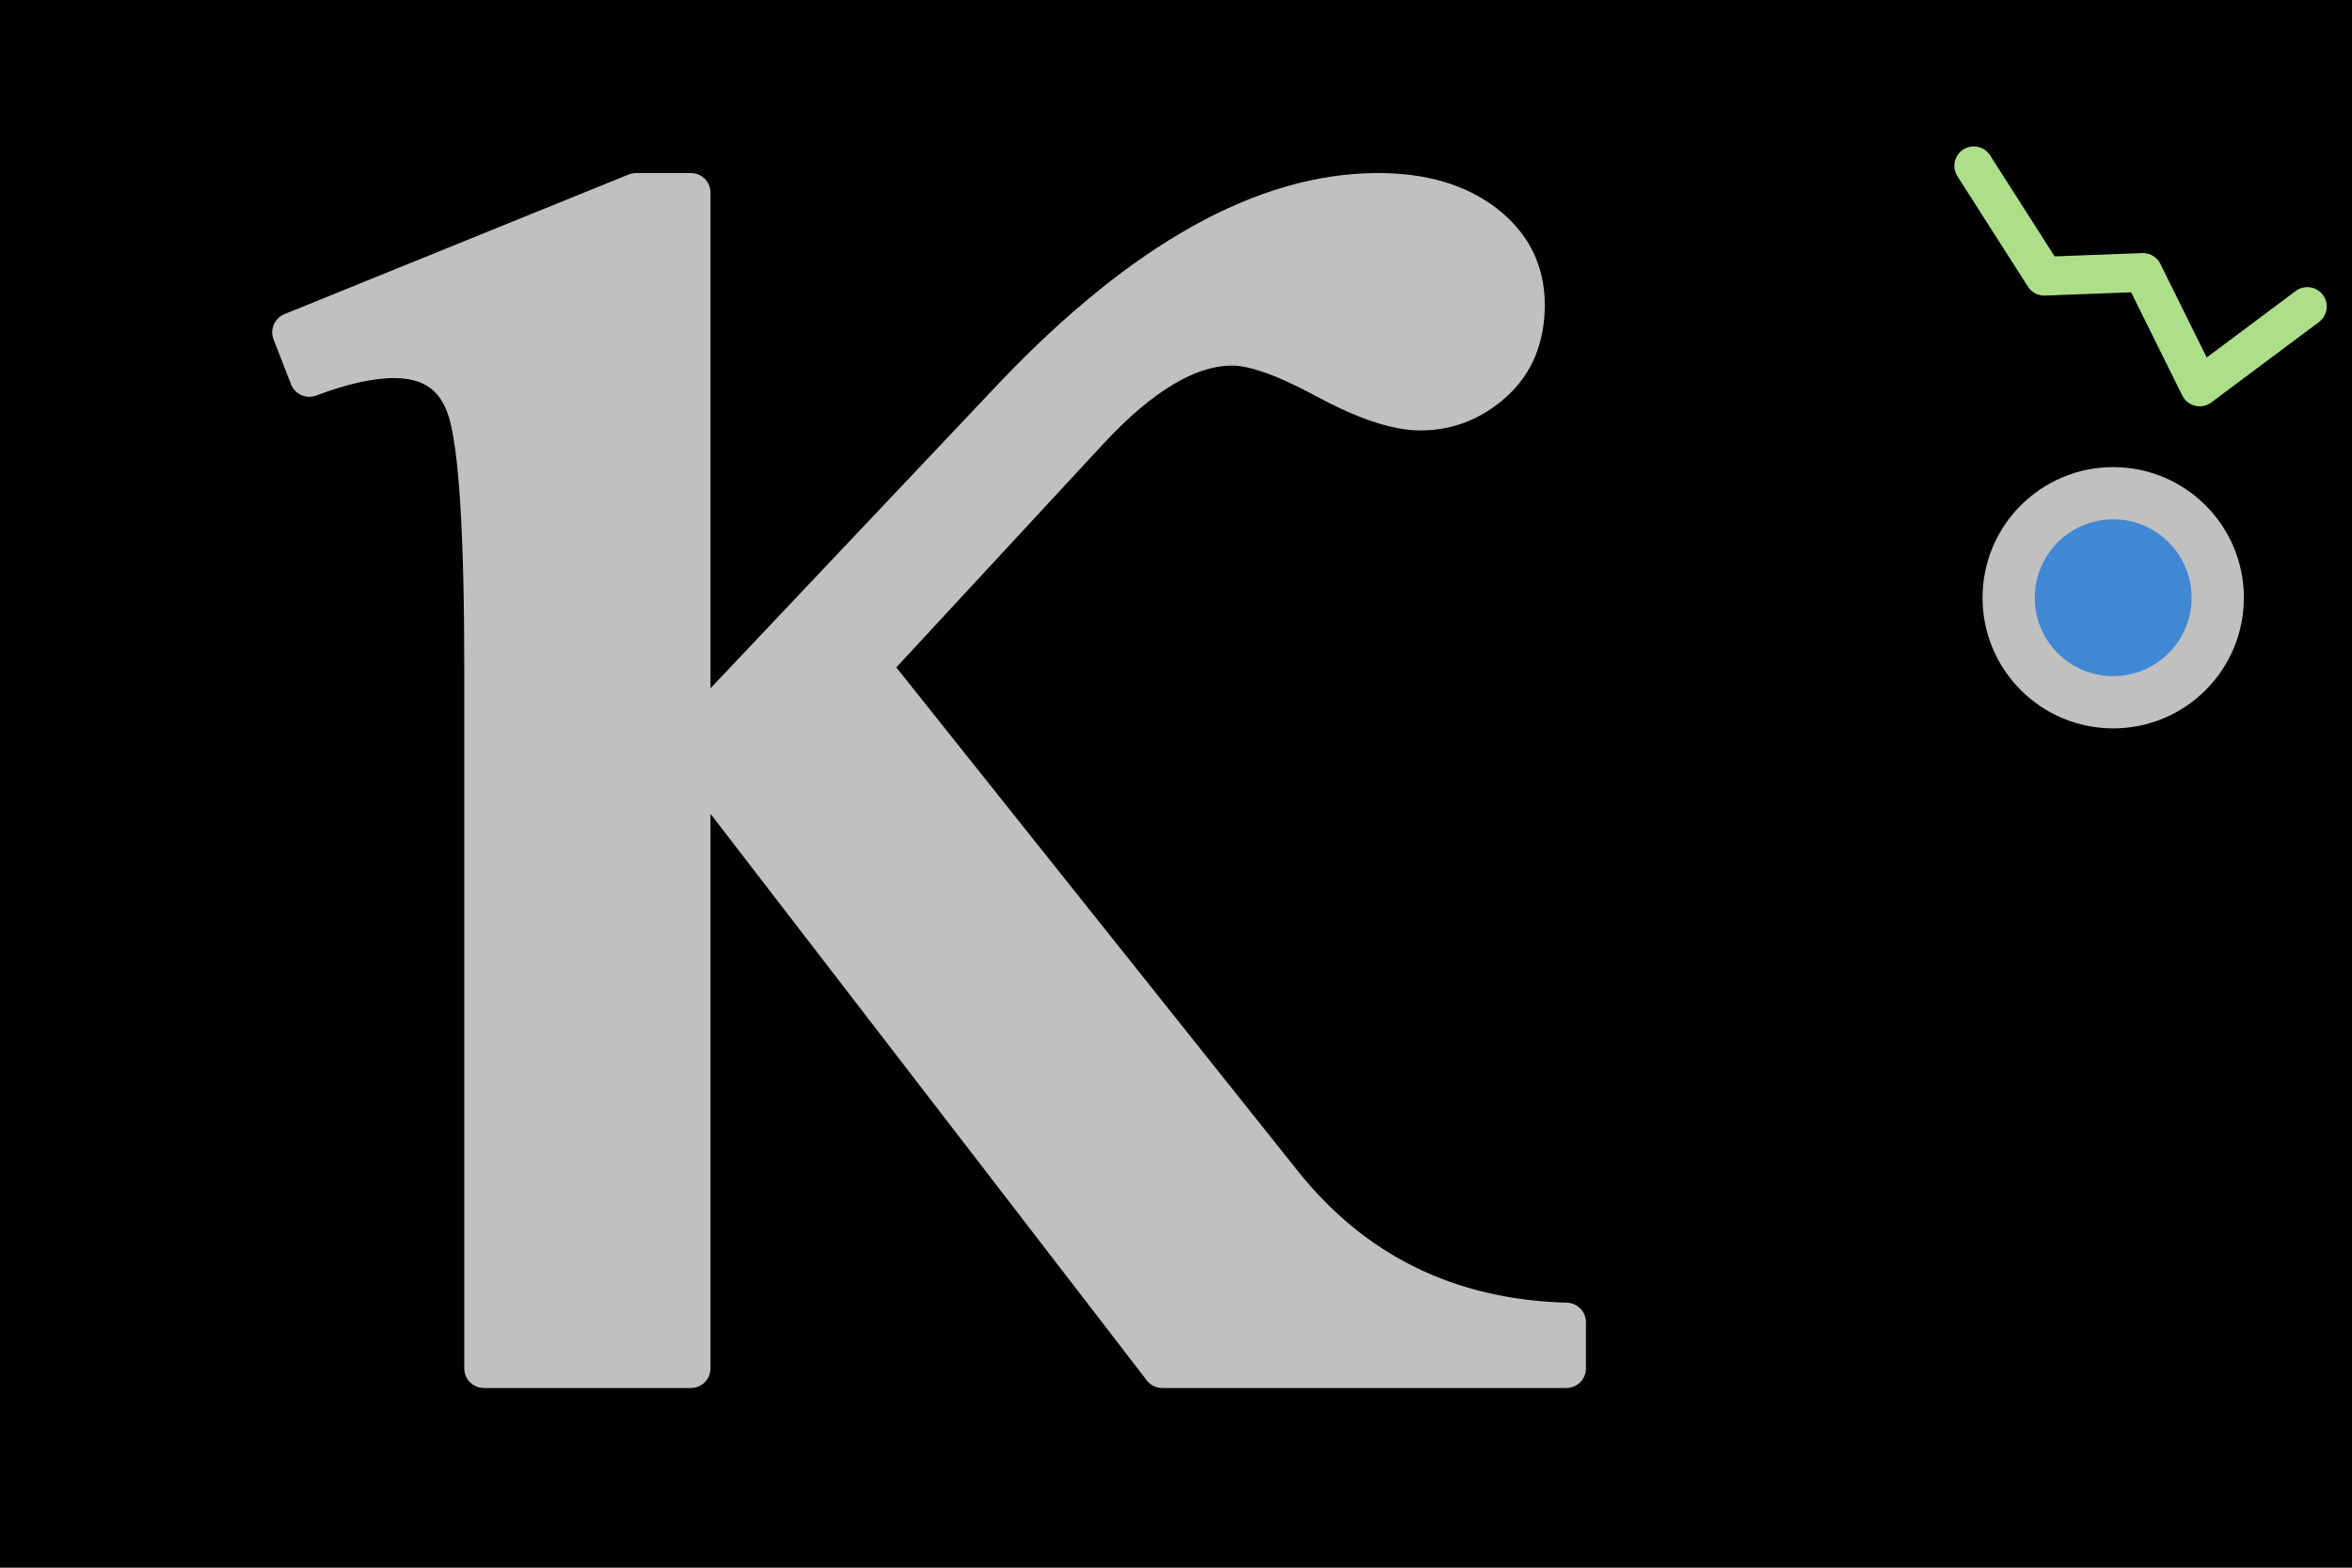 <svg width="900" height="600" viewBox="0 0 900 600" xmlns="http://www.w3.org/2000/svg">
  <g class="layer">
    <title>GeoBrol - Drapeau étoile Kappa Cas</title>
    <rect id="bg" fill="#000000" height="600" width="900"></rect>
    <g id="star_logo" fill="#c0c0c0" stroke-width="3" stroke="#c0c0c0" transform="matrix(1, 0, 0, 1, -38.355, 182.397)">
      <path style="stroke-linecap: round; stroke-linejoin: round; stroke-width: 15px;" data-bx-origin="0 0.000001" d="M 302.727 -108.666 L 302.727 99.871 L 426.799 -31.359 C 476.109 -82.896 522.398 -108.665 565.665 -108.666 C 582.524 -108.665 596.125 -104.689 606.465 -96.737 C 616.804 -88.782 621.973 -78.443 621.973 -65.718 C 621.973 -53.311 617.918 -43.448 609.806 -36.131 C 601.693 -28.814 592.387 -25.156 581.889 -25.156 C 572.663 -25.156 560.415 -29.291 545.146 -37.563 C 529.874 -45.834 518.103 -49.971 509.831 -49.971 C 493.289 -49.971 474.996 -39.154 454.954 -17.52 L 371.444 72.671 L 528.92 270.231 C 556.279 304.59 592.547 322.405 637.722 323.678 L 637.722 341.334 L 483.109 341.334 L 302.727 107.029 L 302.727 341.334 L 223.513 341.334 L 223.513 74.102 C 223.511 21.61 221.444 -11.397 217.308 -24.917 C 213.172 -38.438 203.788 -45.197 189.153 -45.199 C 180.246 -45.197 169.429 -42.812 156.704 -38.04 L 150.023 -55.22 L 281.731 -108.666 L 302.727 -108.666 Z"></path>
    </g>
    <g transform="matrix(1, 0, 0, 1, 76.433, -22.167)">
      <path id="cassiopee" style="fill: none; stroke: rgb(173, 223, 138); stroke-opacity: 1; stroke-miterlimit: 4; stroke-linecap: round; stroke-width: 14.84px; stroke-linejoin: round;" d="M 806.598 136.301 L 767.065 169.168 L 743.128 126.558 L 705.505 129.947 L 676.372 89.168" transform="matrix(0.999, 0.052, -0.052, 0.999, 7.776, -38.629)"></path>
      <circle id="type_star" cx="732.189" cy="250.944" r="40" stroke="#c0c0c0" stroke-width="20" style="fill: rgb(64, 135, 212);"></circle>
    </g>
  </g>
</svg>